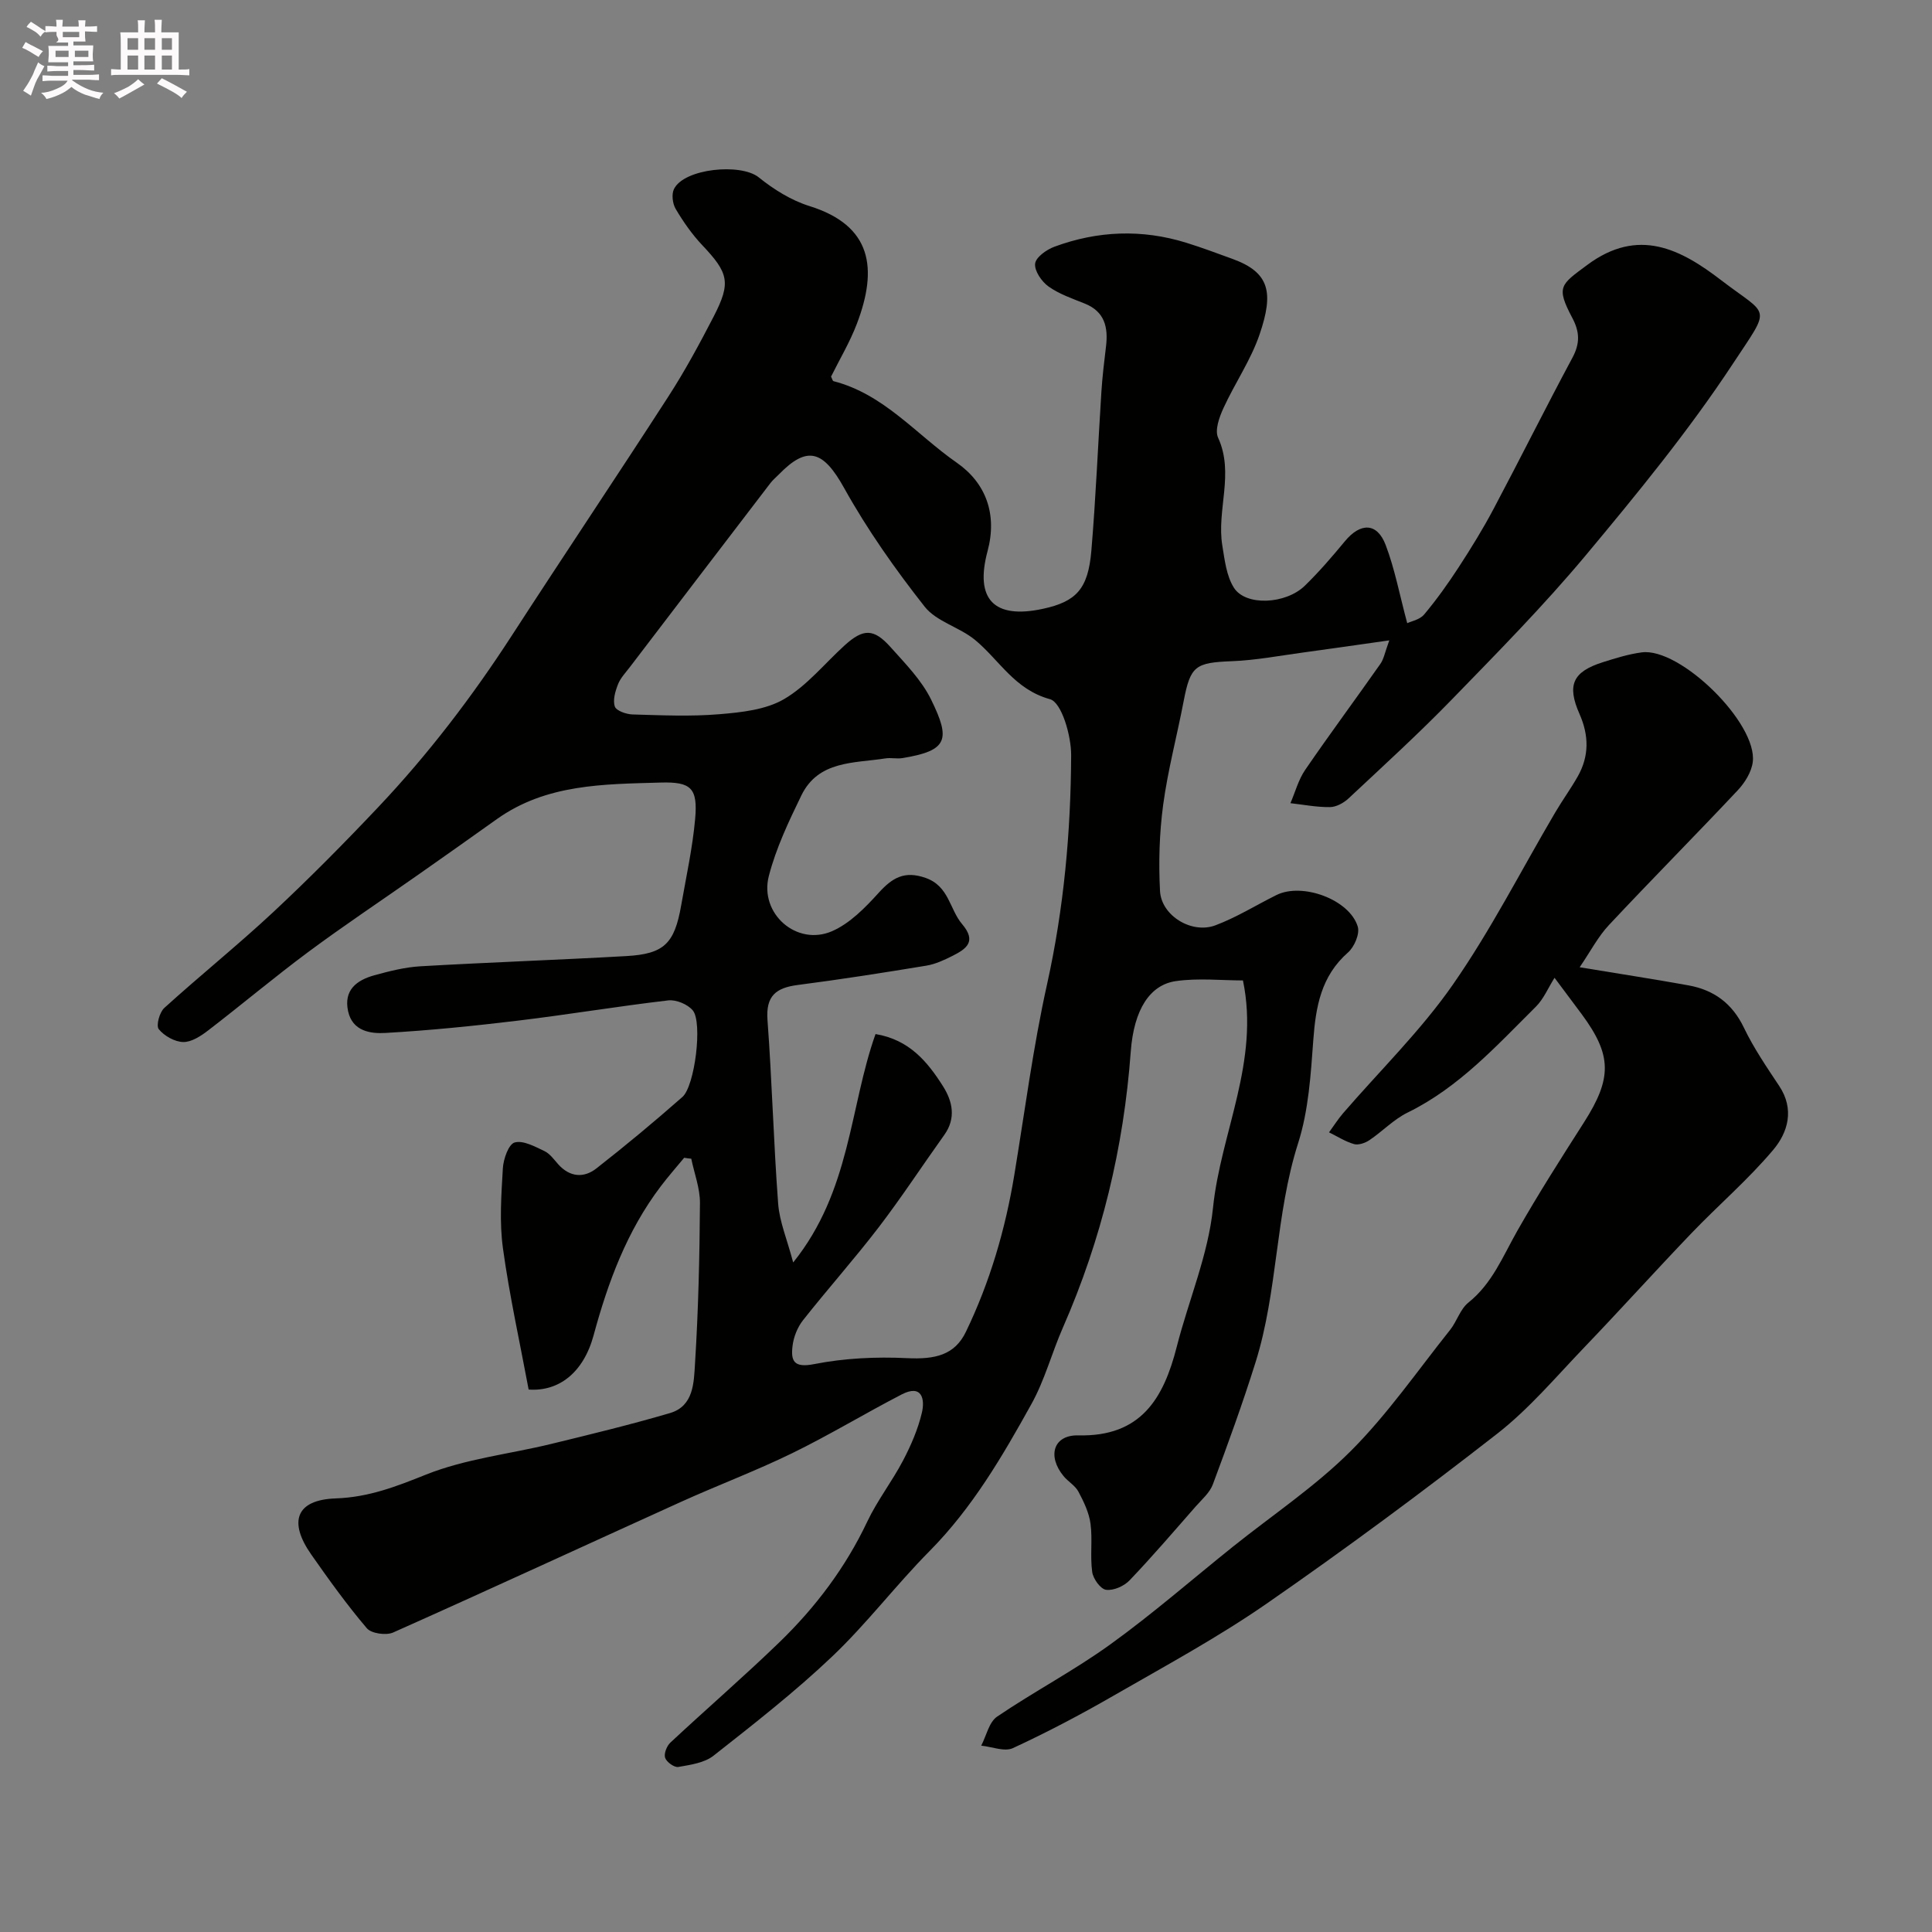 <svg enable-background="new 0 0 400 400" viewBox="0 0 400 400" xmlns="http://www.w3.org/2000/svg"><rect x="0" y="0" width="400" height="400" fill="#808080" stroke="none"/><path d="m6.8 9.5c.6.3 1.3.7 2.1 1.1-.4.4-.7.8-.9 1.2-.7-.4-1.3-.8-1.8-1.1s-1.1-.6-1.6-.8c.2-.4.5-.8.7-1.2.4.2.8.5 1.5.8zm.9 6.9c-.3.6-.5 1.1-.7 1.7s-.4 1.1-.6 1.7c-.6-.4-1.1-.7-1.6-1 .7-1 1.2-1.8 1.5-2.4.3-.5.6-1.1.8-1.7.3-.6.5-1.2.8-1.8.3.3.8.6 1.3.8-.7 1.3-1.2 2.2-1.5 2.7zm.1-11c.4.3 1 .7 1.7 1.1-.5.2-.8.6-1.1 1.1-.5-.6-1-1-1.4-1.2s-.9-.6-1.5-.8c.2-.4.5-.7.9-1.1.5.3.9.6 1.4.9zm10.5 13.1c1 .4 2 .6 3.1.7-.4.4-.7.8-.8 1.3-.9-.2-1.9-.6-3-.9-1-.4-2-.9-2.8-1.6-.5.4-1.1.9-1.9 1.3s-1.9.9-3.3 1.2c-.1-.3-.5-.8-1.1-1.3 1 0 2.1-.3 3.2-.8 1.2-.5 1.9-1 2.3-1.7h-3.2c-.4 0-1 0-2 .1v-1.2c1 0 1.7.1 2 .1h3.3v-1h-2.3c-.2 0-.9 0-2 .1v-1.2c1.2 0 1.9.1 2 .1h2.3v-.8h-4.1c0-.7.1-1.2.1-1.6 0-.5 0-1.1-.1-1.8h4.1v-.7h-2.5c1-.6.1-1.1.1-1.6v-.6h-.5c-.4 0-1 0-1.8.1v-1.3c1.2 0 1.9.1 2.1.1h.2c0-.3 0-.8-.1-1.4h1.4c0 .6-.1 1-.1 1.4h3.4c0-.4 0-.8-.1-1.3h1.5c0 .4-.1.9-.1 1.3.7 0 1.5 0 2.5-.1v1.2c-1 0-1.8-.1-2.5-.1v.6c0 .3 0 .8.1 1.5h-2.5v.8h4.1c0 .7-.1 1.3-.1 1.8s0 1 .1 1.5h-4.1v.8h1.4c.8 0 1.8 0 2.9-.1v1.2c-1 0-1.9-.1-2.8-.1h-1.5v1h3.2c.3 0 1 0 2.1-.1v1.2c-1.1 0-1.8-.1-2.1-.1h-3.4l-.1.1c1.4 1 2.4 1.5 3.4 1.9zm-4.1-6.7v-1.3h-2.7v1.3zm2.2-4.1v-1.1h-3.4v1.1zm1.9 4.1v-1.3h-2.8v1.3z" fill="#fcfafa"/><path d="m37 6.7v2.3 5.4c1 0 1.8 0 2.2-.1v1.3c-.6 0-1.5-.1-2.5-.1h-11.9c-.7 0-1.3 0-1.8.1v-1.3c.5 0 1.1.1 2 .1v-5.2c0-1 0-1.8-.1-2.5h3.7c0-1.3 0-2.1-.1-2.5h1.5c0 .4-.1 1.3-.1 2.5h2.2c0-1.2 0-2.1-.1-2.6h1.5c0 .4-.1 1.3-.1 2.6zm-12.3 13.7c-.3-.4-.7-.8-1.1-1.1 1.1-.4 2.1-.9 2.9-1.3.8-.5 1.5-1 2.1-1.6.4.4.9.8 1.3 1.1-2.5 1.4-4.2 2.4-5.2 2.9zm3.9-10.1v-2.4h-2.2v2.4zm0 4.1v-2.9h-2.2v2.9zm3.5-4.1v-2.4h-2.2v2.4zm0 4.1v-2.9h-2.2v2.9zm.4 2.9 1-1.1c.6.3 1.4.7 2.5 1.3s2 1.1 2.7 1.5c-.4.4-.8.8-1.1 1.3-.8-.8-2.5-1.7-5.1-3zm3.1-7v-2.4h-2.1v2.4zm0 4.1v-2.9h-2.1v2.9z" fill="#fcfafa"/><g fill="#010100"><path d="m141.65 239.7c-1.62 1.97-3.32 3.89-4.86 5.93-6.98 9.21-10.89 19.76-13.89 30.83-2.12 7.82-7.28 11.68-13.45 11.23-1.81-9.72-3.97-19.42-5.32-29.23-.75-5.42-.34-11.05-.02-16.56.11-1.92 1.18-5 2.44-5.36 1.76-.5 4.2.85 6.17 1.78 1.14.54 1.98 1.76 2.87 2.75 2.4 2.67 5.3 2.87 7.9.83 6.07-4.75 12.01-9.69 17.8-14.79 2.57-2.26 4.2-15.42 2.15-17.91-1.05-1.27-3.45-2.27-5.08-2.08-10.39 1.21-20.72 2.94-31.11 4.19-9.12 1.1-18.28 2.03-27.44 2.55-3.09.18-6.83-.34-7.74-4.5-.96-4.39 1.8-6.44 5.44-7.44 3.11-.86 6.32-1.67 9.52-1.86 14.19-.82 28.4-1.31 42.59-2.11 7.87-.44 10.02-2.56 11.41-10.5 1.04-5.95 2.35-11.88 2.89-17.87.58-6.42-.83-7.74-7.12-7.56-11.78.34-23.69.27-33.93 7.57-5.45 3.88-10.9 7.74-16.38 11.58-7.55 5.3-15.23 10.41-22.63 15.9-7.07 5.25-13.81 10.93-20.79 16.29-1.5 1.15-3.44 2.42-5.15 2.38-1.76-.04-3.92-1.27-5.05-2.66-.59-.73.15-3.49 1.14-4.39 7.44-6.75 15.28-13.05 22.62-19.9 7.47-6.98 14.68-14.27 21.71-21.71 10.32-10.92 19.41-22.82 27.59-35.44 10.73-16.56 21.73-32.95 32.44-49.53 3.45-5.34 6.49-10.97 9.41-16.62 3.61-7.02 3.05-8.98-2.4-14.75-2.11-2.23-3.91-4.82-5.48-7.47-.65-1.09-.89-3.02-.37-4.11 2.07-4.29 13.85-5.43 17.56-2.44 3.1 2.5 6.72 4.76 10.49 5.94 12.95 4.04 14.2 12.9 9.82 24.39-1.45 3.8-3.56 7.34-5.34 10.92.22.42.31.9.52.95 10.43 2.68 17.15 11.06 25.5 16.87 6.08 4.23 8.42 10.72 6.39 18.29-2.69 10 1.31 14.16 11.45 11.97 6.88-1.49 9.36-4.08 10.03-11.99.93-11 1.38-22.05 2.09-33.07.2-3.1.58-6.2.95-9.29.47-3.95-.27-7.2-4.43-8.86-2.56-1.03-5.27-1.95-7.48-3.53-1.42-1.01-2.93-3.22-2.77-4.72.14-1.32 2.35-2.9 3.97-3.5 8.97-3.32 18.12-3.68 27.3-.84 3.25 1.01 6.44 2.2 9.64 3.37 7.7 2.81 8.49 7 5.58 15.57-1.81 5.34-5.14 10.15-7.51 15.33-.85 1.86-1.81 4.53-1.1 6.09 3.41 7.44-.34 14.99.88 22.36.49 2.98.85 6.29 2.41 8.73 2.43 3.82 10.71 3.42 14.67-.43 2.95-2.87 5.65-6.01 8.28-9.19 3.23-3.92 6.68-3.91 8.45.74 1.89 4.95 2.87 10.25 4.47 16.2.79-.38 2.59-.71 3.5-1.79 2.59-3.09 4.95-6.4 7.15-9.78 2.55-3.92 5.02-7.92 7.21-12.05 5.52-10.4 10.77-20.95 16.34-31.33 1.58-2.94 1.54-5.31-.02-8.25-3.44-6.5-2.41-6.87 3.07-10.95 10.63-7.93 19.44-3.23 27.76 3.15 9.98 7.65 10.46 5.09 2.41 17.3-9.16 13.9-19.8 26.88-30.49 39.69-8.69 10.4-18.25 20.09-27.71 29.83-6.86 7.06-14.15 13.71-21.34 20.44-1 .94-2.54 1.8-3.85 1.82-2.73.04-5.47-.5-8.21-.81 1-2.31 1.65-4.85 3.05-6.89 5.07-7.4 10.42-14.61 15.58-21.96.71-1.01.92-2.36 1.84-4.86-6.58.93-12.26 1.76-17.95 2.53-4.86.66-9.71 1.59-14.59 1.78-7.64.3-8.63.95-10.04 8.29-1.37 7.16-3.27 14.25-4.24 21.46-.79 5.88-.96 11.91-.65 17.84.27 5.1 6.56 8.94 11.46 7.1 4.38-1.64 8.43-4.18 12.64-6.27 5.35-2.66 15.14.92 16.84 6.54.45 1.49-.71 4.2-2.02 5.35-5.59 4.91-6.68 11.24-7.19 18.18-.52 7.16-.98 14.55-3.14 21.31-4.73 14.82-4.18 30.57-8.8 45.32-2.67 8.53-5.73 16.94-8.85 25.31-.65 1.75-2.3 3.15-3.59 4.62-4.5 5.13-8.94 10.32-13.65 15.25-1.14 1.2-3.33 2.17-4.87 1.96-1.15-.15-2.68-2.28-2.87-3.69-.46-3.28.09-6.7-.35-9.99-.31-2.29-1.39-4.55-2.5-6.63-.67-1.27-2.14-2.08-3.09-3.24-3.4-4.14-2.1-8.54 3.06-8.42 12.98.31 17.66-7.64 20.39-18.37 2.45-9.61 6.51-19.01 7.5-28.75 1.6-15.59 9.7-30.25 6.2-47.07-4.4 0-9.24-.53-13.91.14-5.31.77-8.67 5.8-9.32 14.6-1.46 19.89-6.05 38.91-14.06 57.16-2.29 5.21-3.75 10.85-6.5 15.79-6 10.82-12.24 21.51-21.09 30.45-6.97 7.04-13 15.02-20.17 21.83-7.72 7.34-16.17 13.93-24.55 20.53-1.9 1.5-4.79 1.9-7.31 2.34-.82.14-2.42-1.01-2.72-1.89-.29-.85.33-2.45 1.08-3.15 7.49-6.99 15.25-13.69 22.61-20.81 7.46-7.23 13.66-15.44 18.15-24.93 2.08-4.4 5.14-8.32 7.41-12.65 1.64-3.13 3.09-6.47 3.9-9.89.68-2.86.01-5.97-4.17-3.81-7.62 3.94-14.98 8.41-22.68 12.17-7.57 3.69-15.49 6.66-23.16 10.14-19.82 8.98-39.57 18.12-59.45 26.98-1.46.65-4.52.22-5.45-.88-4.12-4.84-7.85-10.04-11.5-15.25-4.79-6.83-3.16-11.34 5.05-11.63 6.83-.24 12.48-2.44 18.65-4.91 8.2-3.29 17.32-4.26 26.01-6.38 8.22-2 16.45-4 24.56-6.38 4.92-1.45 4.93-6.35 5.17-10.18.7-11.08.95-22.19 1.03-33.29.02-3.06-1.17-6.13-1.8-9.19-.5-.04-.99-.12-1.47-.2zm39.62-25.61c7.02 1.17 10.77 5.76 13.96 10.79 1.98 3.12 2.76 6.63.27 10.1-4.55 6.36-8.84 12.93-13.59 19.14-5.03 6.56-10.55 12.75-15.67 19.24-1.14 1.45-1.93 3.45-2.15 5.28-.39 3.14.26 4.62 4.49 3.78 6.25-1.23 12.82-1.54 19.21-1.23 5.81.28 9.86-.62 12.19-5.45 4.97-10.3 8.16-21.19 10.02-32.47 2.18-13.19 3.89-26.49 6.79-39.53 3.47-15.66 4.91-31.47 4.98-47.39.02-4.03-1.97-10.93-4.38-11.59-7.36-2.02-10.47-8.1-15.52-12.27-3.21-2.65-7.99-3.79-10.43-6.89-6.11-7.76-11.87-15.93-16.67-24.56-4.28-7.69-7.56-8.93-13.49-2.84-.58.6-1.24 1.13-1.75 1.79-9.71 12.68-19.4 25.38-29.09 38.08-.89 1.17-1.97 2.28-2.49 3.61-.57 1.45-1.11 3.29-.65 4.61.31.88 2.37 1.59 3.66 1.63 5.99.17 12.02.45 17.98-.05 4.56-.38 9.6-.91 13.4-3.13 4.74-2.77 8.4-7.38 12.56-11.15 3.84-3.47 6-3.51 9.49.4 3.05 3.41 6.42 6.83 8.39 10.86 4.04 8.25 3.52 10.57-5.98 12.11-1.14.18-2.35-.12-3.49.06-6.48 1.02-13.86.4-17.4 7.67-2.62 5.39-5.24 10.91-6.73 16.67-2.01 7.79 5.77 14.6 13.07 11.44 3.69-1.6 6.87-4.86 9.65-7.93 2.84-3.13 5.34-4.66 9.76-3.1 4.84 1.71 4.93 6.49 7.53 9.55 3.07 3.61.89 5.13-1.96 6.57-1.72.87-3.57 1.73-5.45 2.04-8.85 1.46-17.72 2.85-26.62 4-4.49.58-6.63 2.25-6.26 7.24.94 12.67 1.26 25.38 2.21 38.05.28 3.72 1.84 7.35 3.11 12.16 11.93-14.83 11.66-32.16 17.05-47.29z"/><path d="m327.05 200.26c8.39 1.39 15.48 2.47 22.53 3.75 5.25.95 9.06 3.72 11.47 8.75 2.03 4.23 4.72 8.17 7.33 12.1 3.19 4.81 1.79 9.59-1.24 13.19-5.17 6.15-11.35 11.44-16.93 17.26-7.49 7.82-14.74 15.87-22.24 23.69-5.85 6.1-11.38 12.68-18 17.84-15.58 12.15-31.48 23.92-47.72 35.17-10.13 7.02-21.05 12.93-31.75 19.09-6.77 3.9-13.7 7.55-20.79 10.83-1.74.8-4.35-.29-6.56-.51 1.07-2.05 1.61-4.87 3.29-6.01 7.67-5.21 15.96-9.55 23.47-14.98 8.76-6.32 16.93-13.46 25.37-20.22 8.18-6.55 17.02-12.44 24.39-19.8 7.6-7.6 13.81-16.61 20.55-25.06 1.42-1.78 2.1-4.31 3.79-5.66 4.94-3.95 7.13-9.56 10.1-14.8 4.35-7.66 9.1-15.1 13.84-22.52 5.82-9.12 5.81-13.86-.42-22.32-1.44-1.95-2.9-3.88-5.68-7.61-1.33 2.11-2.26 4.39-3.86 5.98-8.17 8.11-15.92 16.71-26.55 21.92-2.88 1.41-5.22 3.9-7.92 5.72-.88.59-2.26 1.07-3.19.81-1.81-.52-3.45-1.59-5.17-2.43.96-1.31 1.83-2.69 2.88-3.92 7.63-8.85 16.11-17.11 22.75-26.65 7.88-11.31 14.17-23.72 21.19-35.64 1.48-2.52 3.21-4.9 4.66-7.45 2.4-4.22 2.35-8.51.38-12.96-2.66-6.02-1.38-8.75 4.84-10.72 2.63-.83 5.31-1.67 8.03-2.03 7.95-1.08 24.02 14.67 23 22.7-.26 2.07-1.64 4.29-3.12 5.86-8.8 9.37-17.86 18.49-26.64 27.87-2.27 2.41-3.83 5.47-6.08 8.76z"/></g></svg>